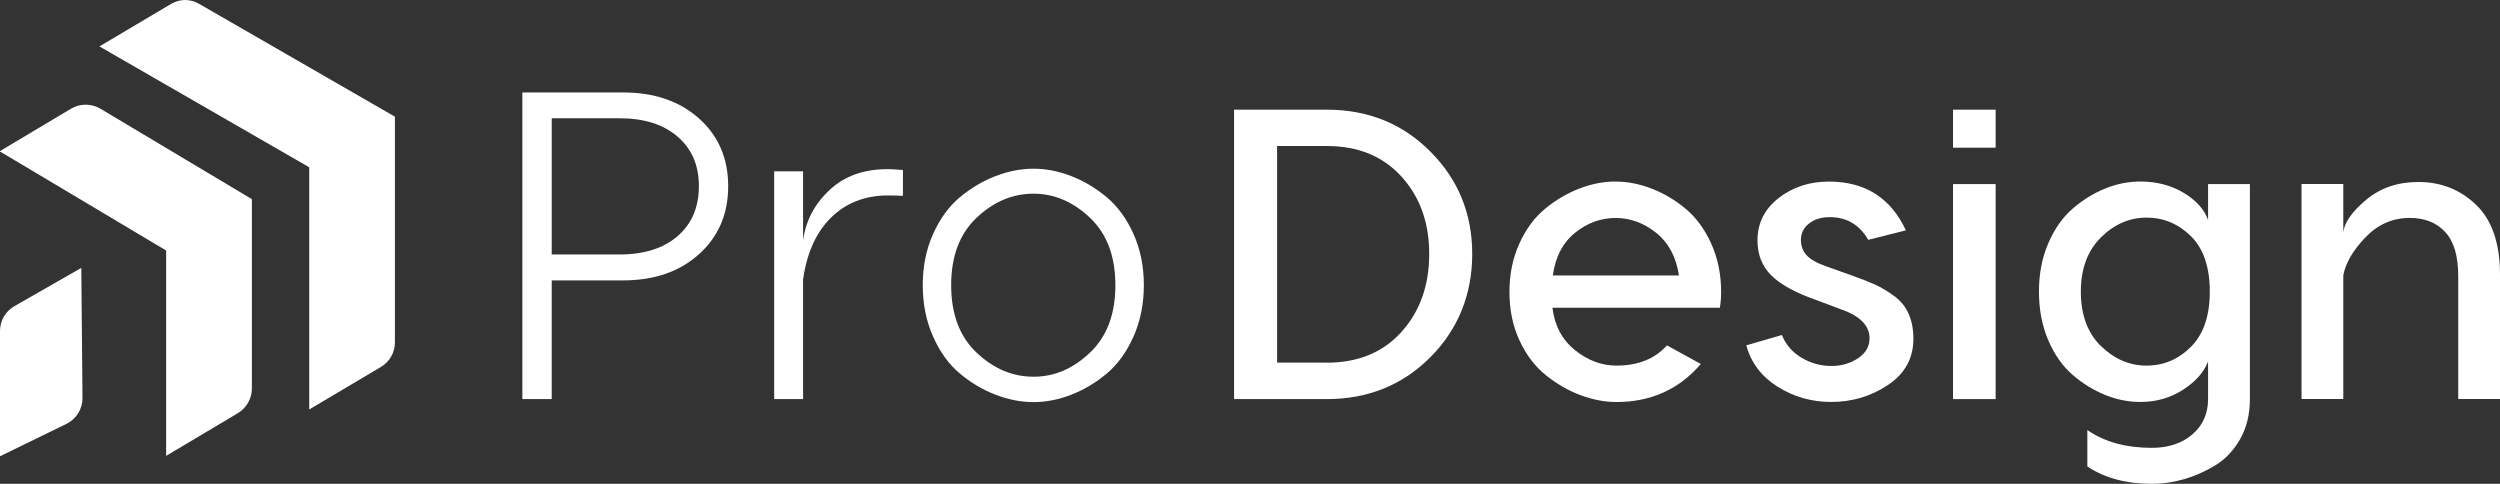 <!--?xml version="1.0" encoding="UTF-8"?-->
<svg id="Layer_2" data-name="Layer 2" xmlns="http://www.w3.org/2000/svg" viewBox="0 0 479.41 92.78" width="1000px" height="193.53px">
  <rect x="0" y="0" width="479.41" height="92.78" fill="#333333" stroke="none"/>
  <defs>
    <style>
      .cls-1 {
        fill: none;
        isolation: isolate;
      }

      .cls-2 {
        fill: #fff;
      }
    </style>
  </defs>
  <g id="Layer_2-2" data-name="Layer 2">
    <g id="Layer_1-2" data-name="Layer 1-2">
      <g class="cls-1">
        <path class="cls-2" d="m119.49,17.73c5.99,0,10.85,1.67,14.57,5,3.72,3.33,5.58,7.66,5.58,12.98s-1.86,9.66-5.58,13.02c-3.72,3.36-8.58,5.04-14.57,5.04h-13.69v22.76h-5.63V17.73h19.32Zm-.67,31.07c4.7,0,8.41-1.18,11.13-3.53,2.71-2.35,4.07-5.54,4.07-9.57s-1.36-7.14-4.07-9.49c-2.72-2.35-6.43-3.53-11.13-3.53h-13.02v26.12h13.02Z"></path>
      </g>
      <g class="cls-1">
        <path class="cls-2" d="m170.13,32.43c.67,0,1.68.06,3.02.17v4.96c-.73-.06-1.76-.08-3.11-.08-4.31.06-7.88,1.48-10.71,4.28-2.83,2.8-4.61,6.75-5.33,11.84v22.93h-5.54v-43.67h5.54v13.27c.5-3.75,2.18-6.97,5.04-9.66s6.55-4.03,11.09-4.03Z"></path>
      </g>
      <g class="cls-1">
        <path class="cls-2" d="m190.88,33.78c2.46-.95,4.9-1.43,7.31-1.43s4.83.48,7.27,1.43c2.44.95,4.7,2.31,6.8,4.07s3.81,4.12,5.12,7.05c1.31,2.94,1.97,6.2,1.97,9.78s-.66,6.86-1.97,9.83c-1.32,2.97-3.02,5.33-5.12,7.1s-4.37,3.12-6.8,4.07c-2.44.95-4.86,1.43-7.27,1.43s-4.84-.48-7.31-1.43c-2.46-.95-4.75-2.31-6.84-4.07-2.1-1.76-3.81-4.13-5.12-7.1-1.32-2.97-1.97-6.24-1.97-9.83s.66-6.84,1.97-9.78c1.31-2.94,3.02-5.29,5.12-7.05,2.1-1.76,4.38-3.12,6.84-4.07Zm7.31,3.36c-4.03,0-7.67,1.54-10.92,4.62-3.25,3.08-4.87,7.39-4.87,12.93s1.62,9.86,4.87,12.93c3.25,3.08,6.89,4.62,10.92,4.62s7.59-1.54,10.83-4.62c3.25-3.08,4.87-7.39,4.87-12.93s-1.62-9.85-4.87-12.93c-3.25-3.08-6.86-4.62-10.83-4.62Z"></path>
      </g>
      <g class="cls-1">
        <path class="cls-2" d="m254.41,21.03c7.93,0,14.56,2.68,19.9,8.05,5.34,5.37,8.01,11.91,8.01,19.62s-2.67,14.42-8.01,19.78c-5.34,5.37-11.97,8.05-19.9,8.05h-17.76V21.03h17.76Zm0,48.52c6.03,0,10.81-1.97,14.35-5.91s5.31-8.92,5.31-14.94-1.77-10.91-5.31-14.83c-3.54-3.91-8.32-5.87-14.35-5.87h-9.51v41.54h9.51Z"></path>
        <path class="cls-2" d="m309.83,34.82c2.27,0,4.57.45,6.9,1.35,2.33.9,4.49,2.18,6.5,3.85,2.01,1.67,3.65,3.9,4.92,6.7,1.27,2.8,1.9,5.89,1.9,9.28,0,1.06-.08,2.06-.24,3.01h-32.11c.42,3.44,1.86,6.14,4.32,8.13,2.46,1.98,5.11,2.97,7.97,2.97,4.12,0,7.35-1.29,9.67-3.88l6.5,3.57c-4.18,4.86-9.57,7.29-16.17,7.29-2.27,0-4.57-.44-6.9-1.31-2.33-.87-4.53-2.14-6.62-3.81-2.09-1.67-3.78-3.88-5.07-6.66-1.3-2.78-1.94-5.88-1.94-9.32s.63-6.47,1.9-9.28c1.27-2.8,2.92-5.03,4.96-6.7,2.03-1.67,4.21-2.95,6.54-3.85,2.33-.9,4.65-1.35,6.98-1.35Zm0,6.98c-2.85,0-5.46.95-7.81,2.85-2.35,1.9-3.77,4.63-4.24,8.17h24.18c-.53-3.54-1.98-6.26-4.36-8.17-2.38-1.9-4.97-2.85-7.77-2.85Z"></path>
        <path class="cls-2" d="m358.27,46c-1.69-2.91-4.15-4.36-7.37-4.36-1.64,0-2.97.41-4,1.23-1.03.82-1.55,1.86-1.55,3.13,0,1.16.36,2.14,1.07,2.93.71.79,1.97,1.51,3.77,2.14l4.68,1.67c1.95.69,3.51,1.3,4.68,1.82,1.16.53,2.38,1.26,3.65,2.18s2.21,2.07,2.81,3.45c.61,1.38.91,2.96.91,4.76,0,3.75-1.63,6.71-4.88,8.88-3.25,2.17-6.88,3.25-10.9,3.25-3.75,0-7.17-.98-10.27-2.93-3.09-1.95-5.09-4.6-5.99-7.93l6.82-1.98c.74,1.85,2,3.3,3.77,4.36,1.77,1.06,3.69,1.58,5.75,1.58,1.9,0,3.59-.49,5.07-1.47,1.48-.98,2.22-2.26,2.22-3.84,0-2.43-1.82-4.28-5.47-5.55l-4.84-1.82c-3.91-1.37-6.75-2.93-8.52-4.68-1.77-1.74-2.66-3.99-2.66-6.74,0-3.28,1.35-5.97,4.04-8.09,2.7-2.11,5.92-3.17,9.67-3.17,6.92,0,11.84,3.12,14.75,9.35l-7.21,1.82Z"></path>
        <path class="cls-2" d="m382.69,21.03v7.29h-8.17v-7.29h8.17Zm0,14.27v41.23h-8.17v-41.23h8.17Z"></path>
        <path class="cls-2" d="m423.44,35.3h8.01v41.23c0,2.91-.62,5.46-1.86,7.65-1.24,2.19-2.84,3.88-4.8,5.07-1.96,1.19-3.96,2.07-6.03,2.66-2.06.58-4.1.87-6.11.87-4.92,0-9.04-1.11-12.37-3.33v-6.98c3.28,2.27,7.4,3.41,12.37,3.41,3.17,0,5.76-.86,7.77-2.58,2.01-1.72,3.01-3.98,3.01-6.78v-7.21c-.79,2.06-2.39,3.87-4.8,5.43-2.41,1.56-5.14,2.34-8.21,2.34-2.27,0-4.52-.45-6.74-1.35-2.22-.9-4.29-2.18-6.22-3.84-1.93-1.67-3.49-3.88-4.68-6.66-1.19-2.77-1.78-5.88-1.78-9.32s.59-6.46,1.78-9.24c1.19-2.77,2.75-4.99,4.68-6.66,1.93-1.67,4-2.95,6.22-3.85,2.22-.9,4.47-1.35,6.74-1.35,3.12,0,5.88.71,8.29,2.14,2.4,1.43,3.98,3.17,4.72,5.23v-6.9Zm-20.57,31.04c2.56,2.51,5.48,3.77,8.76,3.77s6.12-1.2,8.52-3.61c2.4-2.4,3.61-5.93,3.61-10.58s-1.2-8.25-3.61-10.62c-2.41-2.38-5.25-3.57-8.52-3.57s-6.2,1.27-8.76,3.81c-2.56,2.54-3.84,6-3.84,10.39s1.28,7.92,3.84,10.43Z"></path>
        <path class="cls-2" d="m463.79,34.9c4.33,0,8.02,1.47,11.06,4.4,3.04,2.93,4.56,7.39,4.56,13.36v23.86h-8.01v-23.55c0-3.86-.83-6.69-2.5-8.48-1.67-1.8-3.92-2.7-6.78-2.7-3.33,0-6.18,1.26-8.56,3.77-2.38,2.51-3.78,4.93-4.2,7.25v23.71h-8.01v-41.23h8.01v9.2c.26-1.9,1.74-3.98,4.44-6.22,2.7-2.25,6.03-3.37,9.99-3.37Z"></path>
      </g>
    </g>
    <g>
      <path class="cls-2" d="m13.64,20.83L0,28.97v.08l31.86,18.99v39.38l13.8-8.22c1.63-1.01,2.64-2.79,2.64-4.65v-36.36l-29.07-17.36c-1.78-1.01-3.88-1.01-5.58,0h0Z"></path>
      <path class="cls-2" d="m75.74,22.38L38.22.76c-1.71-1.01-3.72-1.01-5.43,0l-13.72,8.14,40.23,23.18v46.44l13.72-8.14c1.71-1.01,2.71-2.79,2.71-4.73V22.38h0Z"></path>
      <path class="cls-2" d="m15.58,51.38l-12.87,7.36c-1.71,1.01-2.71,2.79-2.71,4.73v24.03l12.87-6.28c1.78-.93,2.95-2.79,2.95-4.88l-.23-24.96Z"></path>
    </g>
  </g>
</svg>